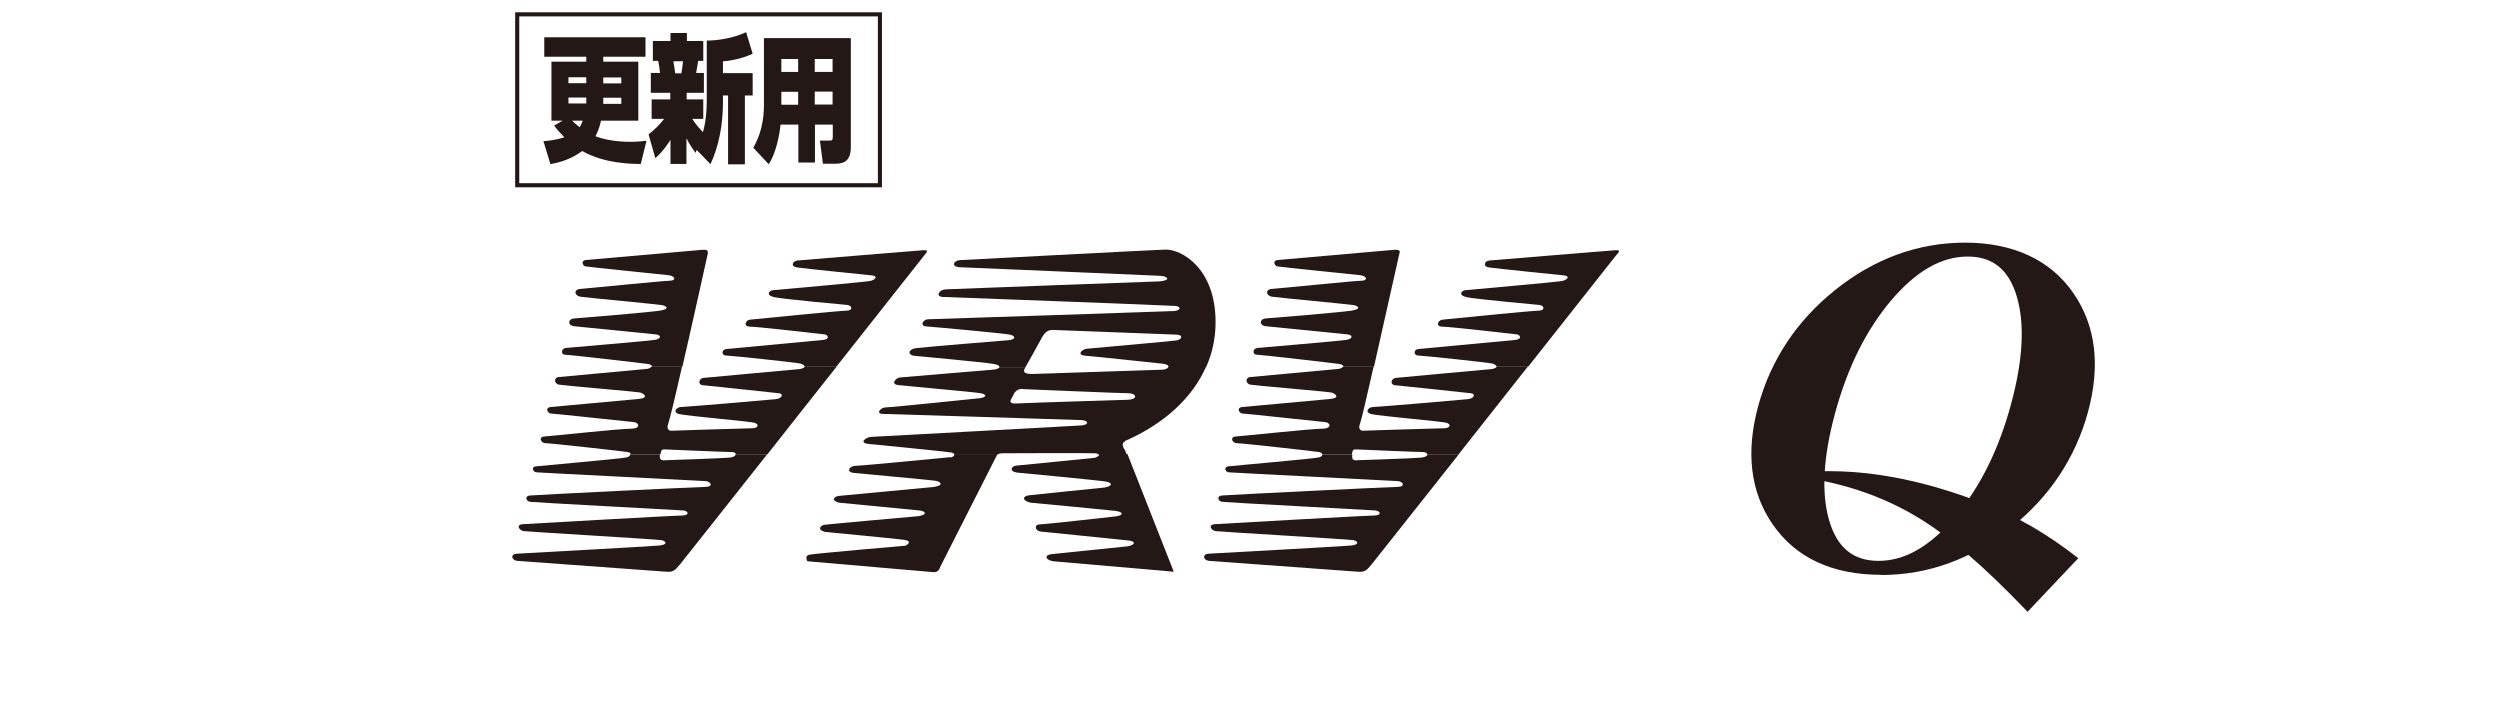 <?xml version="1.0" encoding="UTF-8"?><svg id="_レイヤー_2" xmlns="http://www.w3.org/2000/svg" viewBox="0 0 122 35.48"><defs><style>.cls-1,.cls-2{fill:none;}.cls-3{fill:#231815;}.cls-2{stroke:#231815;stroke-miterlimit:10;stroke-width:.2px;}</style></defs><g id="_レイヤー_2-2"><g><g><g><path class="cls-3" d="m98.95,29.85l2.47-2.61c-1.56-1.22-3.03-2.06-4.64-2.68-2.01-.79-4.27-1.39-6.43-1.53-1.35-.09-2.66,0-4.05.09,2.76.17,5.16.86,7.19,2.07,1.56.92,3.28,2.39,5.46,4.67Z"/><path class="cls-3" d="m91.8,28.05c-2.39,0-4.17-.83-5.3-2.47-1.08-1.57-1.32-3.52-.69-5.8.61-2.21,1.85-4.1,3.71-5.6,1.92-1.55,4.07-2.34,6.38-2.34s4.17.83,5.29,2.48c1.09,1.58,1.32,3.53.7,5.8-.61,2.22-1.86,4.11-3.72,5.6-1.91,1.55-4.05,2.34-6.37,2.34Zm4.23-15.53c-1.3,0-2.53.71-3.76,2.16-1.22,1.46-2.11,3.25-2.72,5.49-.58,2.14-.68,3.9-.28,5.25.39,1.31,1.17,1.95,2.4,1.95,1.3,0,2.52-.71,3.75-2.16,1.22-1.46,2.11-3.25,2.72-5.49.58-2.14.68-3.9.28-5.25-.39-1.31-1.17-1.95-2.39-1.95Z"/><g><path class="cls-3" d="m45.17,12.38s.2-.2-.11-.17c-.32.03-5.84.47-6.12.5-.29.02-.36.3-.05.34.3.05,3.67.39,3.67.39.32.05.13.22-.09.27-.22.05-4.51.43-4.74.45-.22.02-.38.26.09.35.48.09,3.24.35,3.51.37.27.02.31.28-.03.28s-4.48.42-4.7.44c-.22.02-.34.34,0,.34s3.5.36,3.65.38c.15.02.28.23-.09.27-.36.03-4.41.41-4.69.44-.29.02-.26.32-.04.32s3.41.34,3.62.39c.12.03.22.1.22.16h1.54c2.36-2.99,4.36-5.52,4.36-5.52Z"/><path class="cls-3" d="m34.53,12.33s.08-.17-.25-.14l-5.71.5c-.23.04-.14.28,0,.31.13.03,4.06.43,4.06.43.35.05.36.27.05.27s-4.05.38-4.37.4c-.31.02-.3.33.02.38.33.05,3.77.37,3.98.41.22.04.4.19-.11.27-.51.08-3.87.36-4.18.38-.31.02-.33.35,0,.38.33.03,3.72.37,3.99.4.26.03.27.2-.02.26-.29.06-4.11.37-4.37.4-.26.03-.24.33-.05.33s3.85.42,4.09.46c.12.03.17.08.15.13h1.49c.56-2.43,1.25-5.57,1.25-5.57Z"/><path class="cls-3" d="m35.62,22.33c-.4.04-3.18.13-3.18.13,0,0-.28.06-.24-.23,0-.02,0-.04.01-.06h-1.45c0,.06-.06.12-.18.15-.19.06-4.22.41-4.44.44-.22.02-.14.28.05.29.19.02,8.02.41,8.26.43.24.02.37.27,0,.28-.37,0-8.29.39-8.58.42-.29.02-.2.28,0,.31.21.03,7.21.4,7.47.42.26.02.34.25-.09.25s-7.37.4-7.73.42c-.36.02-.19.31.05.34.23.03,6.5.4,6.72.44.22.05.3.21-.09.26-.39.04-6.97.4-6.97.4-.35.02-.26.32,0,.35.27.02,6.97.51,7.28.53.31.03.42-.05.66-.34.1-.11,2-2.53,4.27-5.39h-1.54c0,.06-.08.14-.28.16Z"/><path class="cls-3" d="m78.94,12.38s.21-.2-.11-.17c-.31.03-5.83.47-6.12.5-.29.02-.35.3-.05.34.3.05,3.67.39,3.67.39.33.05.13.22-.09.27-.22.05-4.51.43-4.72.45-.22.02-.38.26.09.35.47.09,3.24.35,3.5.37.26.02.31.28-.03.28s-4.48.42-4.69.44c-.22.02-.35.34-.01.34s3.5.36,3.65.38c.15.02.27.23-.09.27-.36.03-4.41.41-4.7.44-.29.02-.25.32-.04.32s3.41.34,3.62.39c.12.03.22.1.21.16h1.54c2.36-2.99,4.36-5.52,4.36-5.52Z"/><path class="cls-3" d="m69.39,22.33c-.39.04-3.17.13-3.17.13,0,0-.28.06-.23-.23,0-.02,0-.04,0-.06h-1.45c0,.06-.06.12-.17.15-.19.06-4.23.41-4.44.44-.22.03-.14.28.04.29.19.02,8.02.41,8.26.43.24.02.36.27,0,.28-.37,0-8.3.39-8.59.42-.29.02-.2.28,0,.31.22.03,7.21.4,7.47.42.27.03.34.25-.09.25s-7.37.4-7.73.42c-.36.02-.19.31.04.34.23.03,6.5.4,6.72.44.22.05.3.21-.09.26-.39.04-6.97.4-6.97.4-.35.02-.26.32,0,.35.26.02,6.96.51,7.27.53.32.03.42-.05.66-.34.1-.11,2-2.53,4.27-5.39h-1.53c0,.06-.08.14-.29.16Z"/><path class="cls-3" d="m68.3,12.33s.08-.17-.26-.14l-5.71.5c-.24.04-.13.28,0,.31.13.03,4.06.43,4.06.43.34.05.36.27.04.27s-4.05.38-4.37.4c-.31.02-.3.33.02.38.33.05,3.77.37,3.98.41.22.04.4.19-.11.27-.51.08-3.87.36-4.18.38-.31.02-.33.35,0,.38.33.03,3.73.37,3.99.4.26.03.27.2-.02.26-.3.06-4.11.37-4.37.4-.27.03-.24.33-.05.33s3.85.42,4.08.46c.12.03.17.08.16.13h1.49c.55-2.43,1.25-5.57,1.25-5.57Z"/><path class="cls-3" d="m46.37,22.31c-.22.02-4.3.42-4.61.42s-.5.31-.08.35c0,0,3.77.35,3.97.38.19.03.48.2-.05.3,0,0-4.45.42-4.66.44-.21.02-.43.21,0,.33,0,0,3.52.34,3.92.38.37.04.37.22-.05.28,0,0-4.4.39-4.58.42-.18.03-.38.24.04.35,0,0,3.29.31,3.82.38.53.07.1.29.1.29,0,0-4.43.38-4.69.44-.26.05-.1.32-.1.32,0,0,5.83.5,6.13.53.29.03.33-.21.33-.21l2.77-5.46s.02-.04.03-.06h-2.09c0,.06-.08.12-.2.14Z"/><path class="cls-3" d="m53.43,22.34s-3.56.36-3.82.38c-.26.02-.38.27,0,.34,0,0,4.02.38,4.35.44.32.05.36.21-.04.29,0,0-3.37.34-3.7.38-.33.04-.35.26.06.36,0,0,3.73.35,4.14.4.42.05.42.22.03.27,0,0-3.46.39-3.72.39s-.24.3.04.35c0,0,3.99.4,4.33.44.33.04.31.21-.07.28,0,0-3.32.34-3.7.38-.38.04-.33.28.06.35l5.89.51-2.26-5.74h-1.36s-.02.11-.21.17Z"/><path class="cls-3" d="m50.9,16.39s.14-.3.47-.29c.33.01,6.03.23,6.03.23.36.01.28.23.03.28-.24.04-4.42.41-4.42.41-.29.07-.44.32-.03.34.41.03,3.77.39,3.77.39.22.03.29.1.27.16h1.84c.31-.69.46-1.43.46-2.19,0-2.67-1.7-3.57-2.46-3.54-.65.02-9.93.51-9.93.51-.43,0-.52.33-.11.35,0,0,9.48.4,9.8.42.31.01.58.2,0,.27,0,0-10.14.37-10.47.39-.33.02-.5.33-.17.37,0,0,11.09.41,11.38.44.3.03.27.23-.09.25,0,0-11.7.4-11.97.4-.26,0-.43.33-.1.35.34.02,3.81.34,4.08.4.27.06.32.22-.04.27,0,0-4.18.34-4.54.39-.36.05-.43.3-.12.37,0,0,3.45.32,3.91.4.24.04.31.11.27.17h1.27c.16-.25.85-1.52.85-1.52Z"/><path class="cls-3" d="m39.27,17.9s-.07.09-.24.11c-.39.04-4.44.4-4.69.43-.24.02-.31.34-.03.36.29.02,3.48.37,3.7.39.22.02.2.25-.17.29-.36.04-4.39.38-4.6.38s-.46.26-.08.35c.38.09,3.39.35,3.65.42.26.07.2.28-.14.27-.34,0-3.92.12-3.92.12,0,0-.27,0-.14-.35.06-.15.35-1.34.67-2.77h-1.49s-.09.09-.2.1c-.24.02-4.06.38-4.32.4-.27.03-.22.33,0,.37.21.04,3.72.34,3.94.38.21.04.49.27-.05.32-.53.05-3.92.36-4.26.39-.33.02-.18.31-.02.32.16,0,3.82.4,4.06.42.24.02.35.32-.16.32s-3.9.36-4.21.38c-.31.02-.19.33.07.33s3.75.39,3.99.43c.11.02.15.06.15.11h1.45c.04-.22.07-.24.2-.24,0,0,2.98.13,3.27.13.14,0,.21.05.21.11h1.54c1.09-1.39,2.27-2.88,3.37-4.27h-1.54Z"/><path class="cls-3" d="m73.04,17.9s-.07.09-.24.11c-.39.04-4.44.4-4.68.43-.24.02-.31.34-.03.36.28.02,3.48.37,3.69.39.22.02.2.25-.16.29-.37.04-4.39.38-4.61.38s-.45.26-.08.35c.38.09,3.38.35,3.65.42.26.07.2.28-.15.27-.34,0-3.92.12-3.92.12,0,0-.28,0-.14-.35.06-.15.34-1.34.66-2.77h-1.49s-.09.09-.2.1c-.25.02-4.07.38-4.33.4-.26.03-.21.33,0,.37.21.04,3.72.34,3.94.38.21.04.49.27-.04.32-.53.05-3.92.36-4.26.39-.34.02-.18.31-.02.32.16,0,3.81.4,4.05.42.24.02.34.32-.16.32s-3.89.36-4.21.38c-.31.02-.19.33.07.33s3.75.39,3.99.43c.1.02.15.06.15.11h1.45c.04-.22.07-.24.2-.24,0,0,2.98.13,3.26.13.14,0,.21.05.22.11h1.53c1.1-1.39,2.27-2.88,3.37-4.27h-1.54Z"/><path class="cls-3" d="m54.9,21.52c1.93-.84,3.29-2.12,3.95-3.61h-1.84c-.02.07-.14.12-.26.13-.24.01-6.37.21-6.37.21-.4,0-.49-.1-.34-.32,0,0,0,0,.01-.01h-1.27c-.04.06-.16.11-.32.12-.34.02-4.38.37-4.54.38-.16,0-.5.32-.09.37.4.05,3.71.34,4.03.4.32.06.27.19-.02.24,0,0-4.35.45-4.61.45s-.53.32-.12.32c0,0,9.29.28,9.66.3.37.02.37.23.02.26-.24.02-9.95.54-10.28.56-.23.01-.62.28-.15.34,0,0,3.78.37,4.05.42.12.02.17.07.16.12h2.09c.07-.08.25-.08.25-.08,0,0,4.27-.02,4.51,0,.11,0,.19.04.21.08h1.36l-.08-.21c-.26-.37-.02-.44-.02-.44Zm-5.29-1.83c-.45.03-.26-.22-.26-.22l.17-.32c.18-.23.44-.16.44-.16,0,0,4.73.2,5.11.2.39,0,.49.3-.05.32,0,0-4.98.15-5.43.18Z"/></g><g><rect class="cls-1" x="25.01" y="12.17" width="53.99" height="15.74"/><rect class="cls-1" x="25.01" y="12.17" width="53.99" height="15.74"/><rect class="cls-1" x="19.76" y="6.96" width="64.48" height="26.19"/></g></g><g><rect class="cls-2" x="25.24" y=".7" width="17.7" height="8.34"/><g><path class="cls-3" d="m27.47,5.89h-.56v-2.88h1.7v-.24h-2.05v-.95h4.94v.95h-2.06v.24h1.71v2.88h-1.82c-.09.41-.2.61-.27.76.69.27,1.55.27,1.71.27.36,0,.59-.03.78-.05l-.28,1.13c-.38,0-1.75,0-2.86-.63-.24.17-.69.49-1.55.64l-.34-1.12c.24-.02.59-.05,1.02-.19-.27-.28-.38-.41-.5-.57l.43-.25Zm.27-2.12v.29h.87v-.29h-.87Zm0,.99v.29h.87c0-.11,0-.13,0-.29h-.87Zm.18,1.13c.07.07.16.16.37.32.05-.09.1-.18.15-.32h-.52Zm2.4-.83v-.29h-.88v.11s0,.1,0,.19h.89Zm0-.99v-.29h-.88v.29h.88Z"/><path class="cls-3" d="m34,7.32l-.06.14c-.11-.16-.28-.39-.44-.71v1.25h-.78v-1.18c-.05.08-.32.53-.74.9l-.33-1.16c.3-.24.52-.45.76-.76h-.61v-.95h.91v-.32h-.95v-.97h.45c-.02-.19-.05-.39-.09-.59h-.26v-.97h.86v-.39h.8v.39h.8v.97h-.25c-.03.21-.04.25-.1.59h.38v.97h-.84v.32h.81v.95h-.54c.24.35.27.37.52.65.14-.45.19-1.04.19-1.53V1.98c.49,0,1.26-.1,1.92-.41l.32,1.05c-.41.2-1.02.35-1.45.37v.58h1.45v1.09h-.38v3.36h-.82v-3.36h-.25v.29c0,1.69-.43,2.66-.61,3.06l-.67-.69Zm-1.14-4.33c.04.21.08.52.09.59h.3c.03-.15.06-.37.08-.59h-.47Z"/><path class="cls-3" d="m40.64,6.08h-.87v1.85h-.81v-1.85h-.87c-.05.55-.25,1.47-.58,1.93l-.75-.8c.15-.27.52-.93.52-2.09V1.86h4.24v5.32c0,.81-.5.81-.81.81h-.55l-.15-1.13h.49c.12,0,.14-.04.14-.2v-.58Zm-2.51-1.61v.43s0,.17,0,.21h.82v-.63h-.82Zm0-1.59v.63h.82v-.63h-.82Zm1.63,0v.63h.87v-.63h-.87Zm0,1.59v.63h.87v-.63h-.87Z"/></g></g></g><rect class="cls-1" width="122" height="35.48"/></g></g></svg>